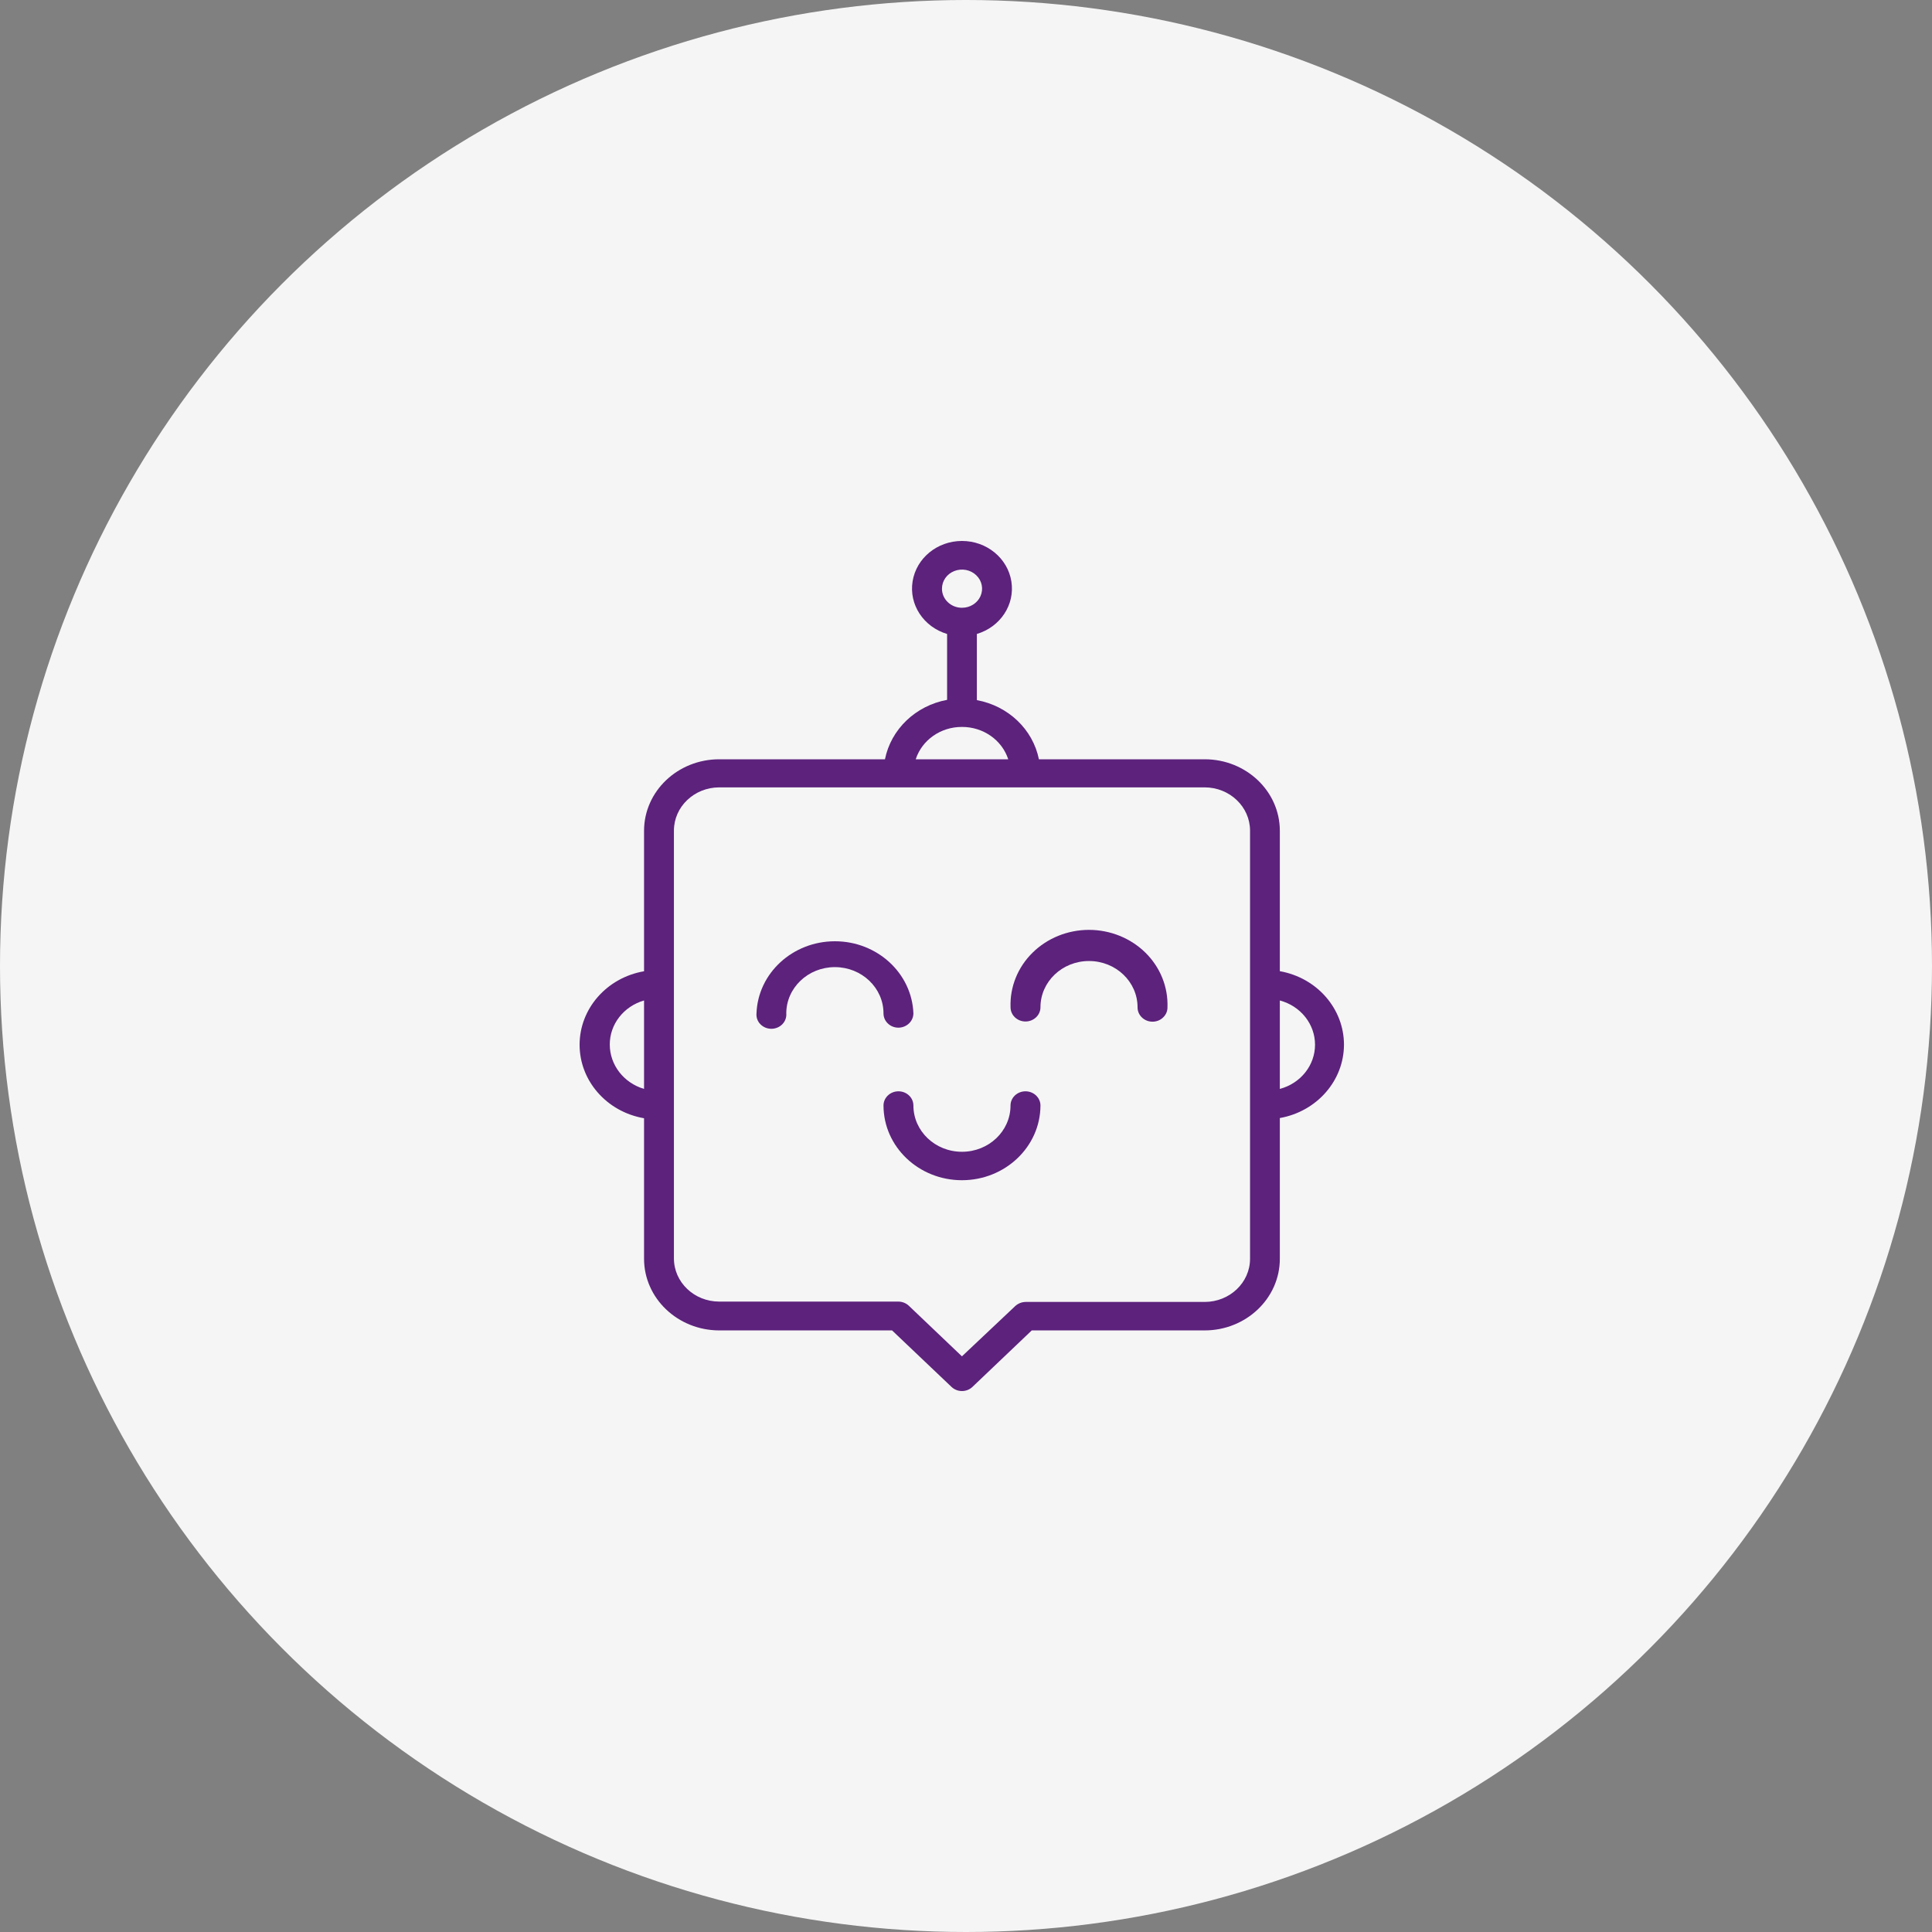 <svg width="50" height="50" viewBox="0 0 50 50" fill="none" xmlns="http://www.w3.org/2000/svg">
<rect x="0" y="0" width="50" height="50" fill="#808080" stroke="none"/>
<circle cx="25" cy="25" r="25" fill="#F5F5F5"/>
<path d="M24.895 30.544C23.775 30.543 22.867 29.678 22.865 28.611C22.865 28.408 23.038 28.243 23.252 28.243C23.466 28.243 23.639 28.408 23.639 28.611C23.639 29.273 24.202 29.808 24.896 29.808C25.59 29.808 26.152 29.273 26.152 28.611C26.152 28.408 26.326 28.243 26.54 28.243C26.753 28.243 26.927 28.408 26.927 28.611C26.924 29.678 26.015 30.543 24.895 30.544Z" fill="#5C227C"/>
<path d="M23.252 26.596C23.038 26.596 22.865 26.431 22.865 26.227C22.865 25.566 22.302 25.029 21.607 25.029C20.912 25.029 20.349 25.566 20.349 26.227C20.358 26.329 20.321 26.431 20.248 26.506C20.174 26.582 20.071 26.625 19.963 26.625C19.855 26.625 19.752 26.582 19.678 26.506C19.605 26.431 19.569 26.329 19.578 26.227C19.615 25.186 20.514 24.36 21.608 24.36C22.702 24.36 23.6 25.186 23.639 26.227C23.637 26.43 23.465 26.594 23.252 26.596Z" fill="#5C227C"/>
<path d="M29.827 26.441C29.723 26.441 29.625 26.402 29.552 26.331C29.479 26.262 29.439 26.166 29.44 26.069C29.44 25.407 28.878 24.871 28.183 24.871C27.489 24.871 26.927 25.407 26.927 26.069C26.927 26.271 26.753 26.436 26.54 26.436C26.326 26.436 26.153 26.271 26.153 26.069C26.134 25.544 26.338 25.034 26.722 24.656C27.104 24.279 27.632 24.065 28.183 24.065C28.734 24.065 29.262 24.279 29.645 24.656C30.028 25.034 30.233 25.544 30.214 26.069C30.216 26.166 30.175 26.262 30.102 26.331C30.03 26.402 29.931 26.441 29.827 26.441Z" fill="#5C227C"/>
<path d="M34.782 27.036C34.781 26.104 34.084 25.305 33.122 25.134V21.494C33.118 20.474 32.248 19.65 31.177 19.65H26.887C26.73 18.875 26.095 18.269 25.281 18.119V16.407C25.891 16.225 26.271 15.647 26.174 15.046C26.078 14.444 25.535 14 24.896 14C24.257 14 23.714 14.444 23.618 15.046C23.521 15.647 23.901 16.225 24.511 16.407V18.112C23.695 18.264 23.059 18.873 22.903 19.65H18.615C17.54 19.65 16.669 20.478 16.668 21.501V25.136C15.702 25.303 15 26.104 15 27.038C15 27.972 15.702 28.773 16.668 28.94V32.577C16.669 33.6 17.54 34.429 18.615 34.431H23.087L24.623 35.891C24.695 35.961 24.793 36 24.896 36C24.999 36 25.097 35.961 25.169 35.891L26.702 34.431H31.177C32.252 34.429 33.122 33.6 33.122 32.577V28.935C34.083 28.764 34.78 27.966 34.782 27.036ZM24.378 15.236C24.378 15.034 24.504 14.854 24.699 14.778C24.893 14.702 25.117 14.744 25.265 14.887C25.414 15.028 25.457 15.242 25.376 15.426C25.295 15.611 25.105 15.73 24.895 15.729C24.609 15.729 24.378 15.507 24.378 15.236ZM24.895 18.813C25.444 18.811 25.931 19.15 26.093 19.65H23.699C23.861 19.151 24.346 18.811 24.895 18.813ZM15.781 27.036C15.778 26.51 16.139 26.045 16.668 25.892V28.182V28.181C16.141 28.025 15.783 27.561 15.781 27.036ZM32.351 32.577C32.351 33.194 31.825 33.694 31.177 33.694H26.545C26.442 33.695 26.345 33.735 26.272 33.803L24.895 35.102L23.522 33.794C23.45 33.725 23.352 33.686 23.25 33.685H18.614C17.967 33.685 17.441 33.185 17.441 32.567V21.494C17.443 20.878 17.967 20.378 18.614 20.377H31.177C31.825 20.378 32.349 20.878 32.351 21.494L32.351 32.577ZM33.122 28.182V25.892C33.661 26.036 34.033 26.504 34.033 27.037C34.033 27.57 33.661 28.038 33.122 28.181V28.182Z" fill="#5C227C"/>
</svg>
